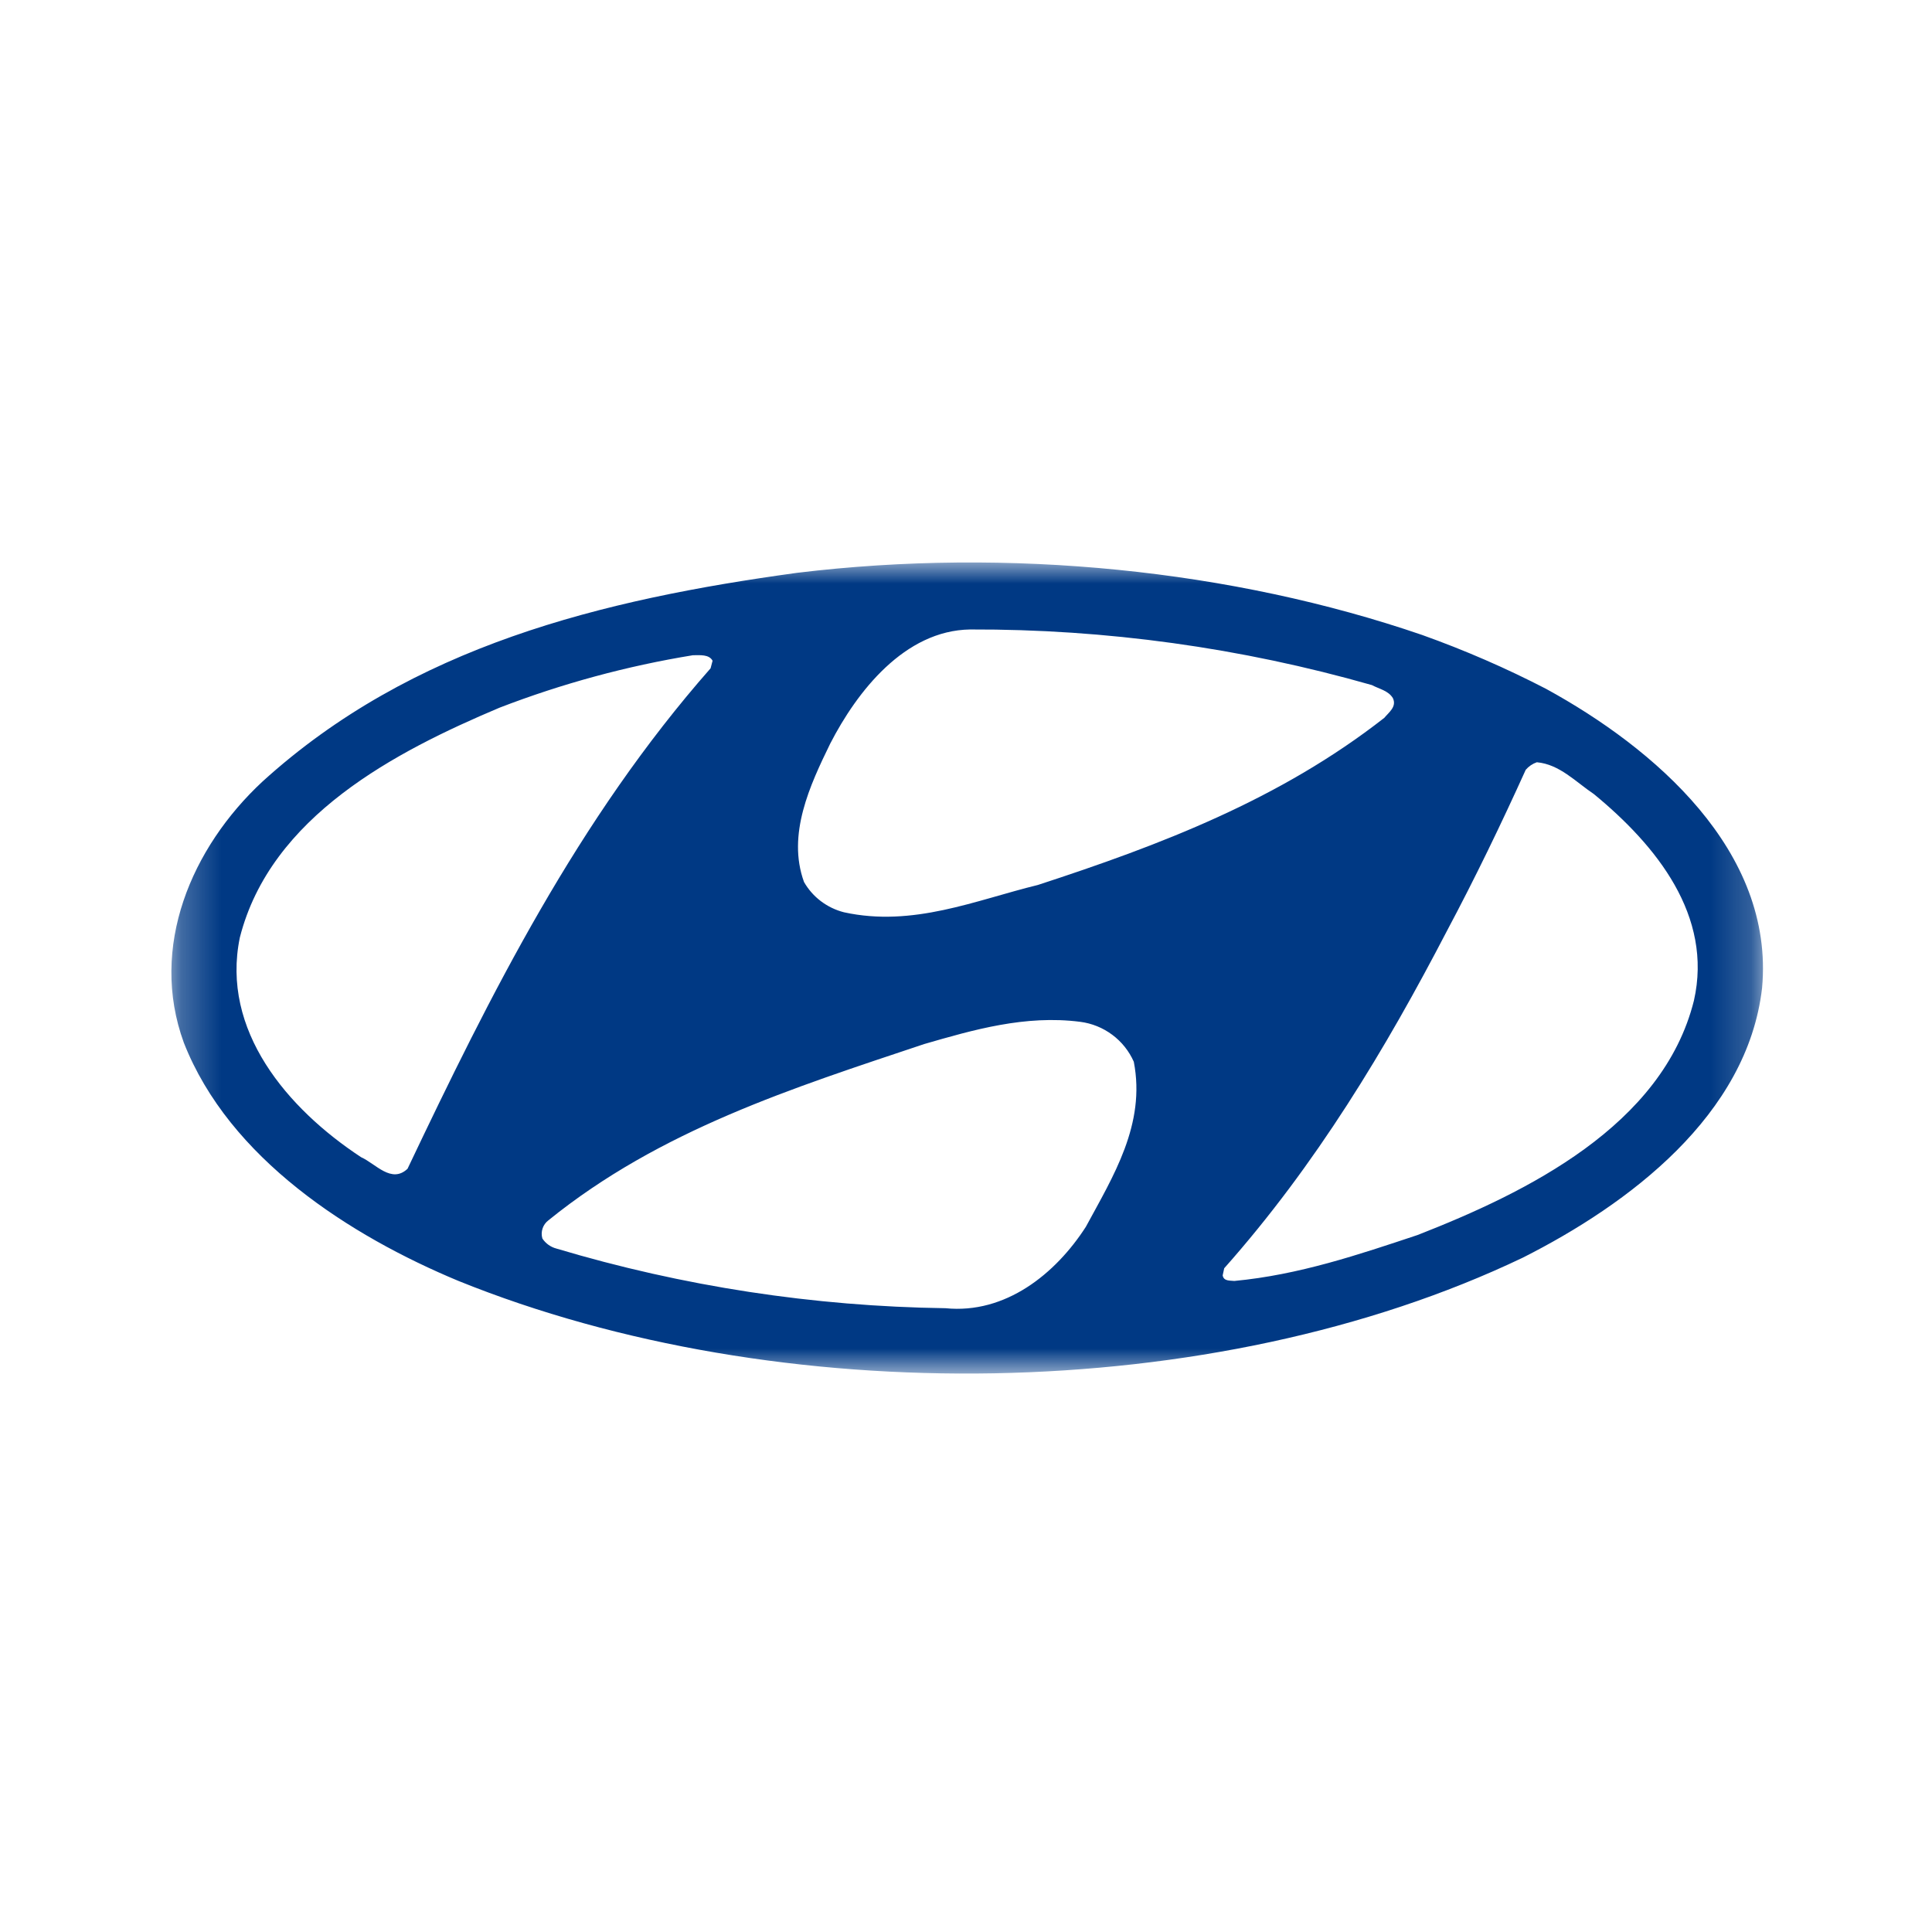 <svg width="48" height="48" viewBox="0 0 48 48" fill="none" xmlns="http://www.w3.org/2000/svg">
<g clip-path="url(#clip0_11286_222694)">
<mask id="mask0_11286_222694" style="mask-type:luminance" maskUnits="userSpaceOnUse" x="0" y="0" width="48" height="48">
<path d="M48 0H0V48H48V0Z" fill="white"/>
</mask>
<g mask="url(#mask0_11286_222694)">
<mask id="mask1_11286_222694" style="mask-type:luminance" maskUnits="userSpaceOnUse" x="4" y="13" width="40" height="22">
<path d="M43.801 13.975H4.258V34.126H43.801V13.975Z" fill="white"/>
</mask>
<g mask="url(#mask1_11286_222694)">
<path fill-rule="evenodd" clip-rule="evenodd" d="M28.169 26.379C28.471 27.934 27.655 29.227 26.977 30.481C26.225 31.648 24.982 32.652 23.489 32.502C20.215 32.457 16.964 31.959 13.827 31.021C13.683 30.984 13.557 30.895 13.475 30.77C13.451 30.688 13.453 30.601 13.48 30.52C13.507 30.44 13.558 30.369 13.626 30.318C16.4 28.072 19.7 27.03 22.962 25.939C24.179 25.587 25.472 25.211 26.839 25.387C27.127 25.424 27.401 25.535 27.634 25.709C27.867 25.882 28.051 26.113 28.169 26.379M39.6 19.729C41.156 21.009 42.562 22.753 42.085 24.86C41.307 27.973 37.919 29.628 35.221 30.683C33.753 31.172 32.272 31.674 30.666 31.825C30.566 31.812 30.402 31.837 30.377 31.686L30.415 31.51C32.698 28.938 34.43 26.052 35.949 23.128C36.651 21.811 37.304 20.456 37.906 19.126C37.98 19.04 38.075 18.975 38.182 18.938C38.747 18.988 39.149 19.427 39.6 19.729ZM17.704 16.416L17.654 16.604C14.354 20.355 12.183 24.71 10.125 29.038C9.724 29.415 9.335 28.913 8.971 28.75C7.139 27.545 5.482 25.6 5.959 23.292C6.725 20.28 9.824 18.674 12.409 17.583C13.962 16.984 15.572 16.547 17.215 16.279C17.391 16.279 17.616 16.253 17.704 16.416M34.079 17.018C34.267 17.119 34.493 17.157 34.606 17.345C34.707 17.558 34.506 17.697 34.393 17.834C31.796 19.866 28.822 20.996 25.785 21.987C24.241 22.364 22.685 23.042 20.967 22.665C20.759 22.612 20.565 22.518 20.394 22.389C20.224 22.26 20.081 22.098 19.975 21.912C19.548 20.733 20.125 19.503 20.627 18.474C21.292 17.182 22.472 15.663 24.103 15.639C27.476 15.628 30.834 16.093 34.078 17.019M38.42 17.119C41.08 18.575 44.092 21.134 43.778 24.547C43.414 27.709 40.466 29.918 37.83 31.248C30.138 34.924 19.334 35.037 11.392 31.825C8.707 30.708 5.696 28.788 4.566 25.902C3.701 23.53 4.754 21.058 6.524 19.415C10.226 16.052 14.943 14.898 19.8 14.232C25.07 13.592 30.616 14.157 35.334 15.776C36.392 16.154 37.423 16.602 38.421 17.119" fill="#003984"/>
</g>
</g>
</g>
<defs>
<clipPath id="clip0_11286_222694">
<rect width="48" height="48" fill="white"/>
</clipPath>
</defs>
</svg>
